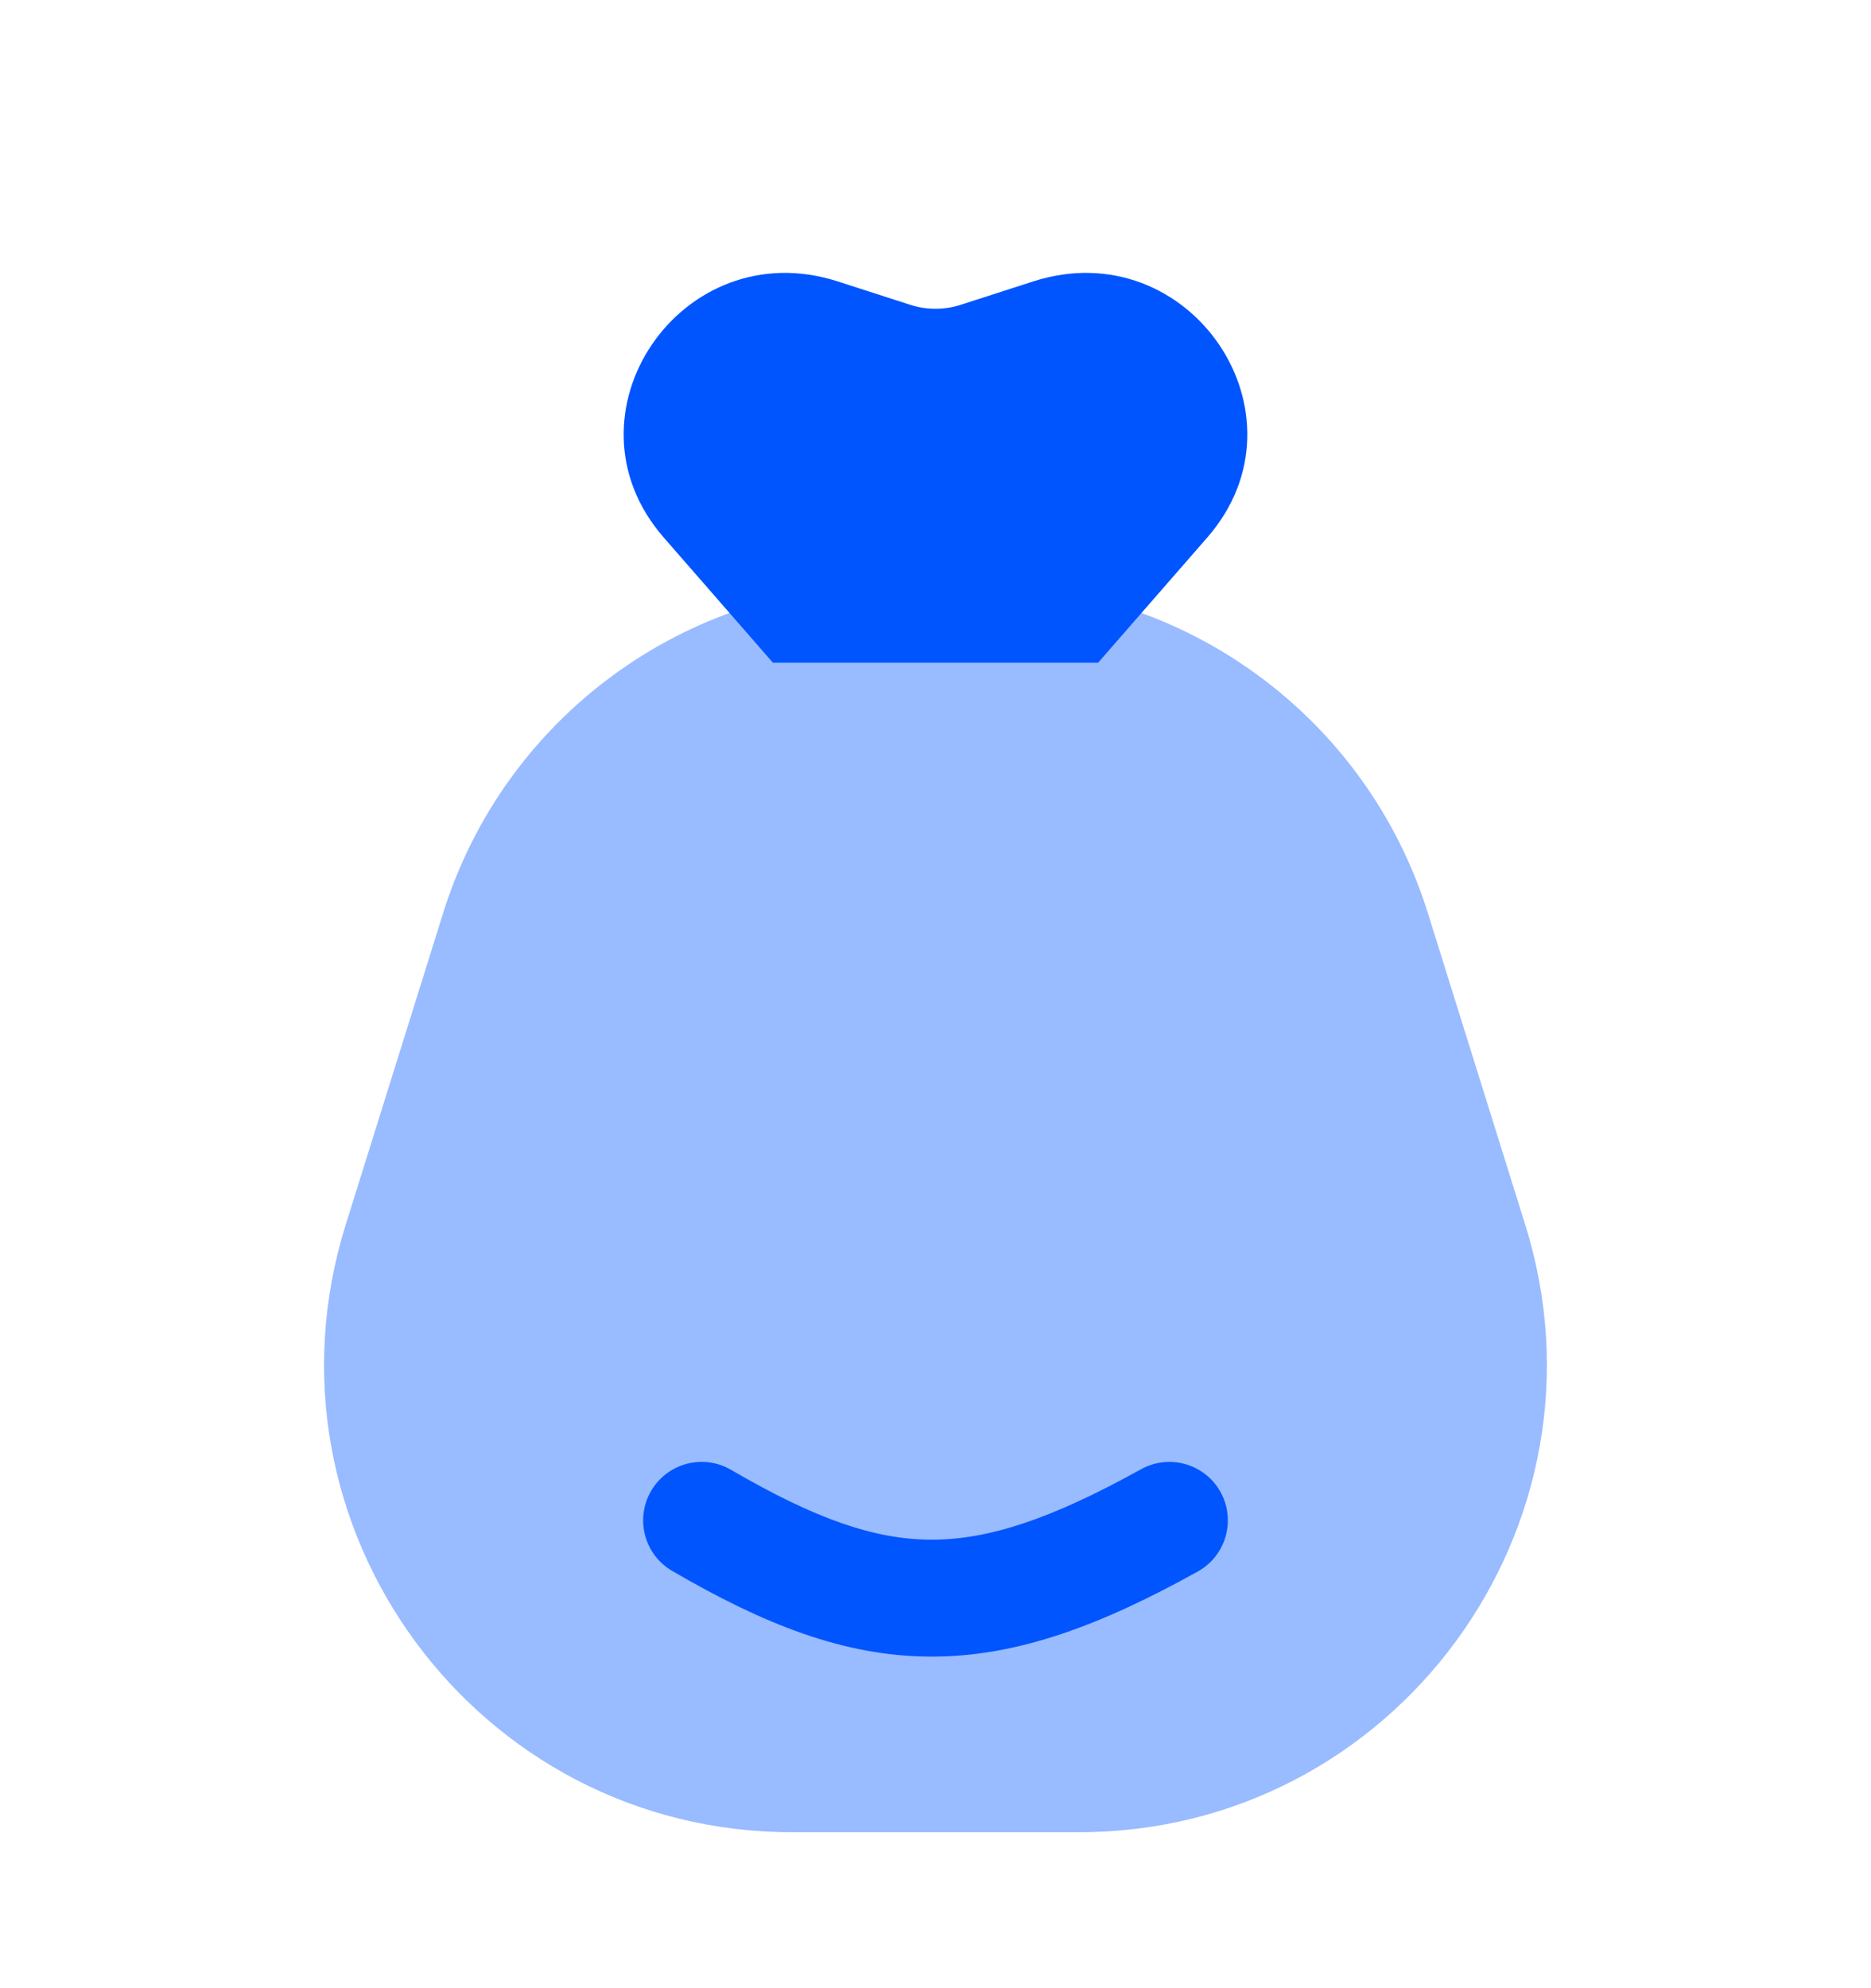 <svg width="32" height="34" viewBox="0 0 32 34" fill="none" xmlns="http://www.w3.org/2000/svg">
<path d="M18.781 11.333L13.219 11.333L11.351 9.191C9.519 7.09 11.656 3.951 14.329 4.813L15.566 5.212C15.848 5.303 16.152 5.303 16.433 5.212L17.67 4.813C20.344 3.951 22.48 7.09 20.649 9.191L18.781 11.333Z" fill="#0055FF"/>
<path opacity="0.4" d="M7.579 15.614C8.623 12.274 11.716 10 15.215 10H16.785C20.284 10 23.377 12.274 24.421 15.614L26.087 20.947C27.697 26.099 23.849 31.333 18.452 31.333H13.548C8.151 31.333 4.302 26.099 5.912 20.947L7.579 15.614Z" fill="#0055FF"/>
<path fill-rule="evenodd" clip-rule="evenodd" d="M20.875 25.515C21.142 25.998 20.968 26.607 20.485 26.875C18.815 27.802 17.386 28.336 15.912 28.33C14.433 28.324 13.058 27.775 11.496 26.864C11.019 26.586 10.858 25.974 11.136 25.496C11.415 25.019 12.027 24.858 12.504 25.136C13.948 25.978 14.958 26.326 15.92 26.33C16.887 26.334 17.956 25.991 19.515 25.126C19.998 24.858 20.607 25.032 20.875 25.515Z" fill="#0055FF"/>
</svg>
